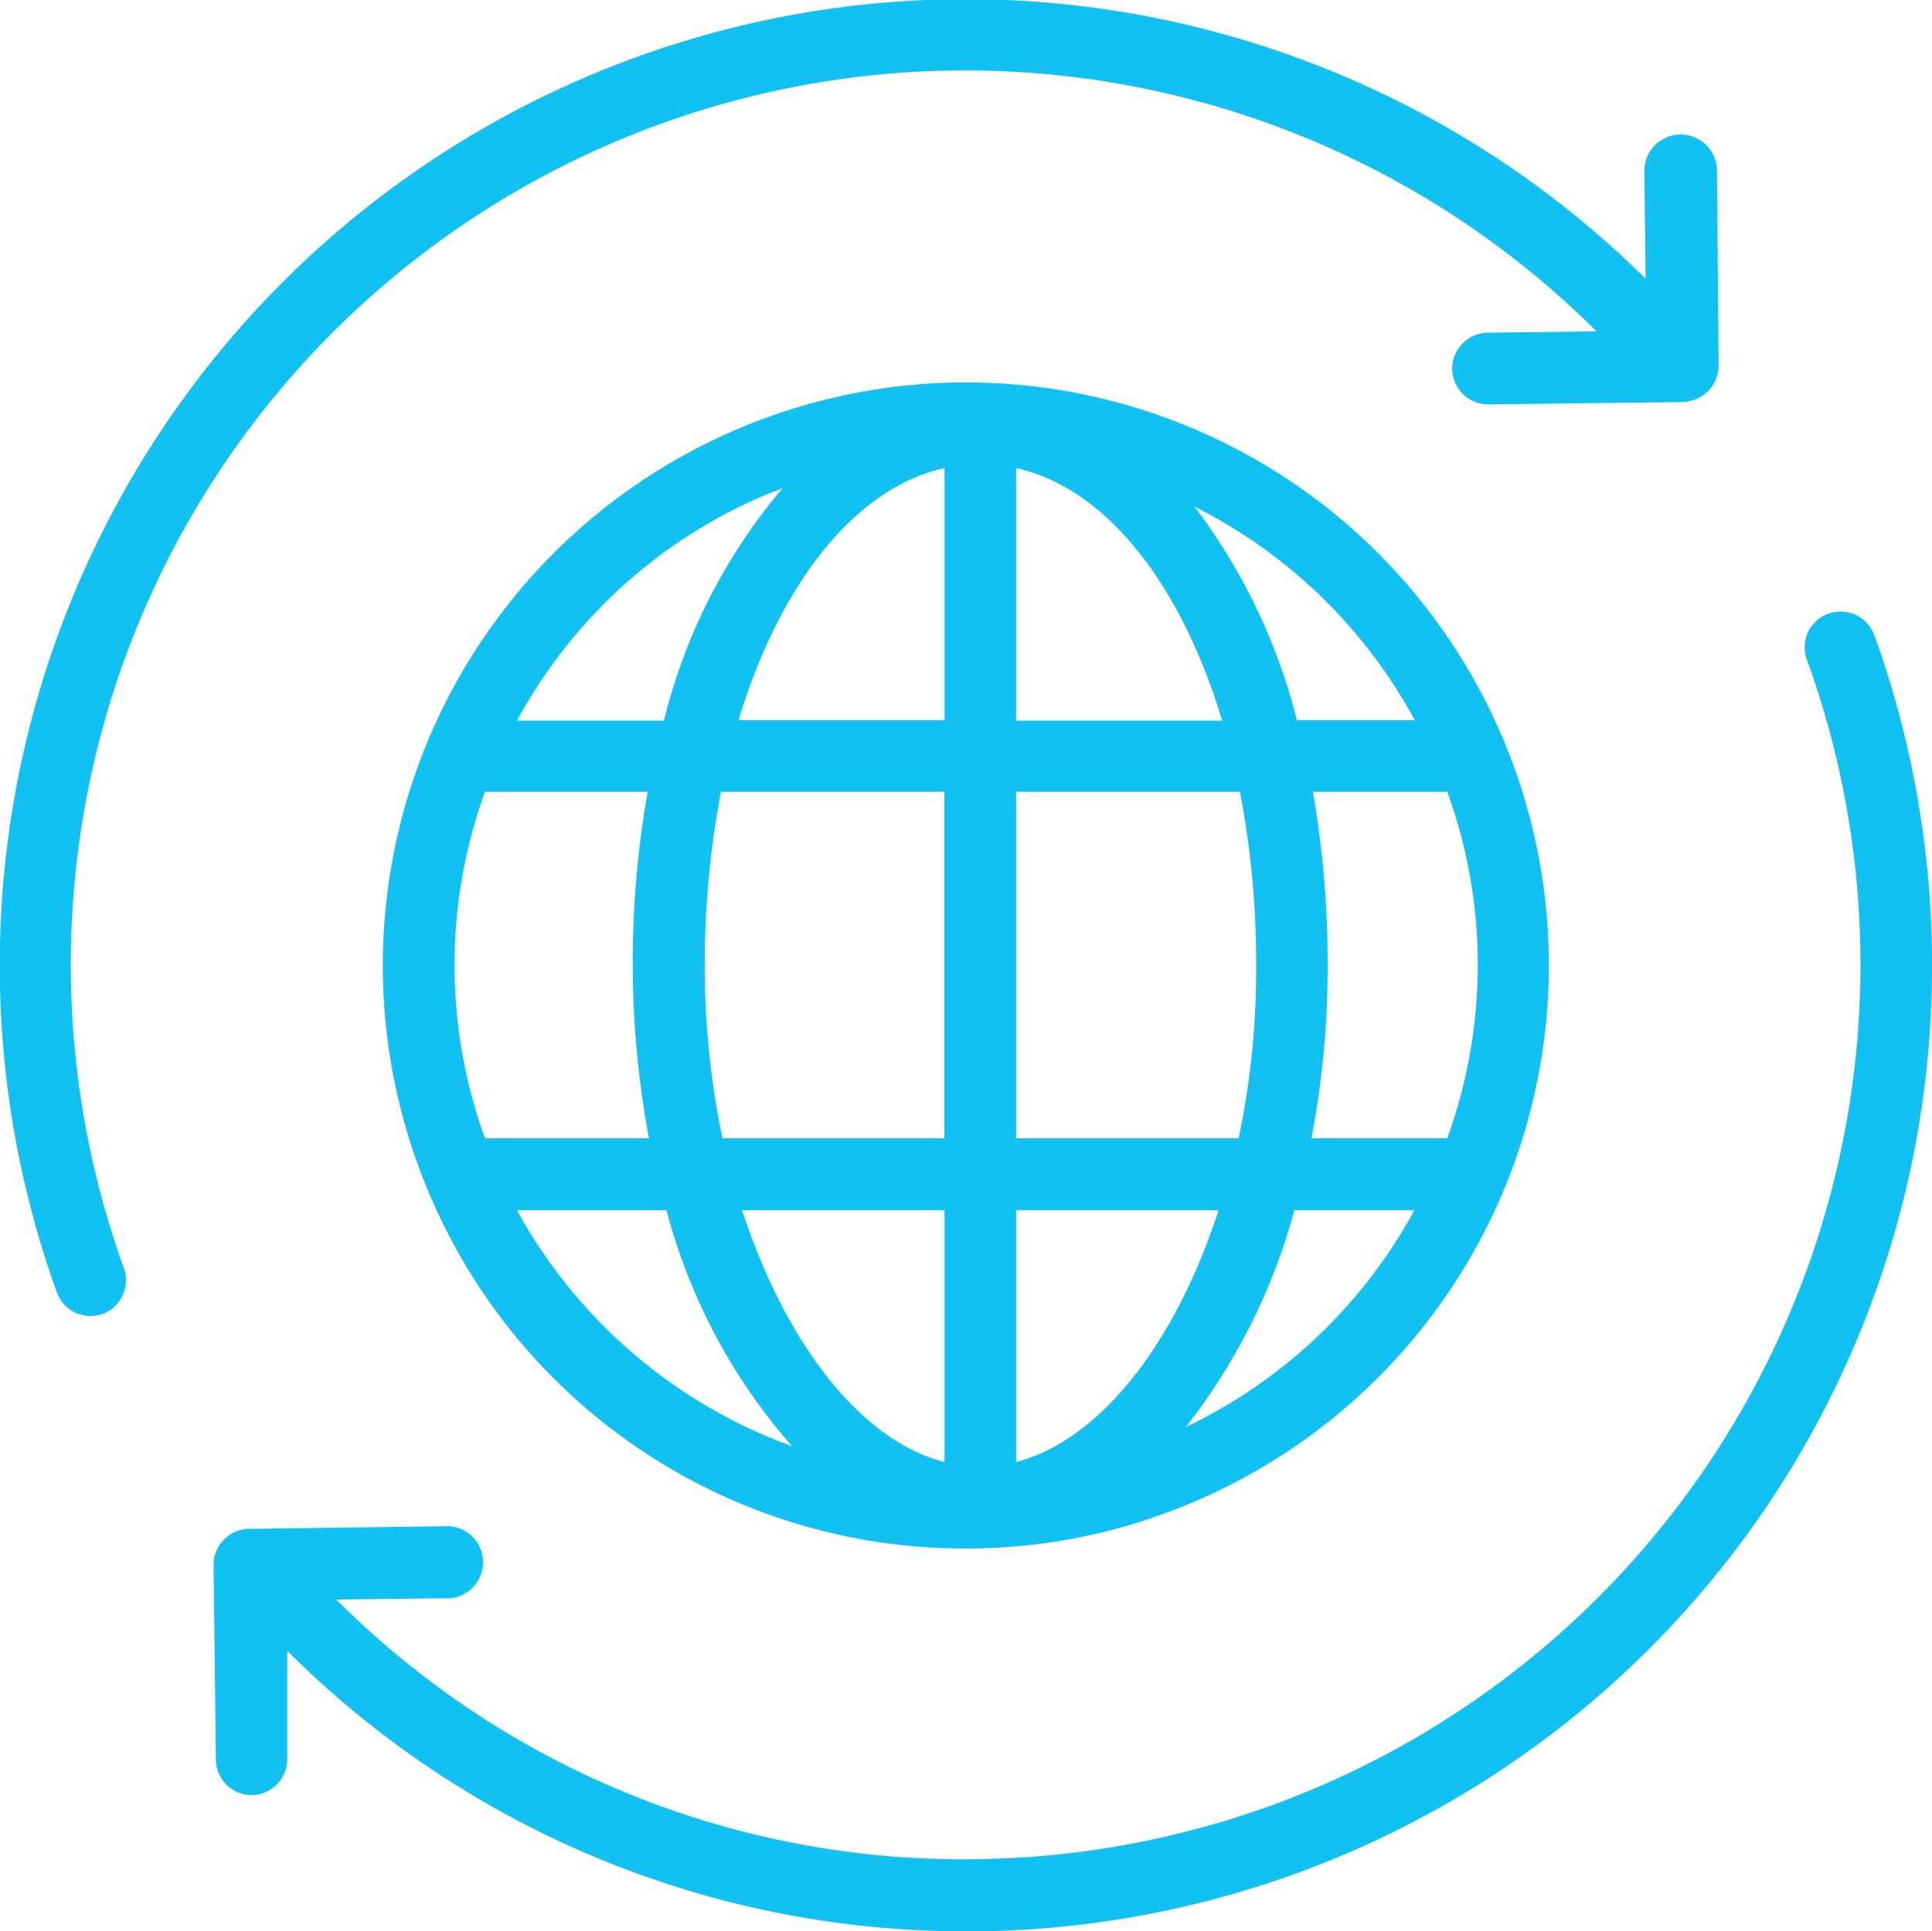 <svg xmlns="http://www.w3.org/2000/svg" viewBox="0 0 90.47 90.45"><defs><style>.cls-1{fill:#11c1f2;}</style></defs><title>real world_1</title><g id="Layer_2" data-name="Layer 2"><g id="Layer_1-2" data-name="Layer 1"><path class="cls-1" d="M80,18.3a1.7,1.7,0,0,0,.48-1.19L80.4,8A1.69,1.69,0,0,0,77,8l.06,5.06-.24-.24A45.24,45.24,0,0,0,2.66,60.52a1.65,1.65,0,0,0,1.57,1.11,2.26,2.26,0,0,0,.57-.09,1.69,1.69,0,0,0,1-2.15A41.88,41.88,0,0,1,74.5,15.26l.26.26-5.07.06A1.7,1.7,0,0,0,68,17.28a1.69,1.69,0,0,0,1.68,1.66h0l9.11-.11A1.79,1.79,0,0,0,80,18.3Z"/><path class="cls-1" d="M87.81,29.89A1.68,1.68,0,1,0,84.65,31,41.9,41.9,0,0,1,45.71,87.07,41.45,41.45,0,0,1,16,75.16l-.26-.25,5.06-.06a1.69,1.69,0,1,0,0-3.37l-9.12.12A1.69,1.69,0,0,0,10,73.3l.11,9.11a1.68,1.68,0,0,0,1.68,1.66h0a1.69,1.69,0,0,0,1.66-1.7l0-5.06.26.26A44.92,44.92,0,0,0,45.23,90.45h.54a45.21,45.21,0,0,0,43.76-36,45.66,45.66,0,0,0-1.72-24.6Z"/><path class="cls-1" d="M45.21,17.91A27.31,27.31,0,0,0,20,55.66,27.21,27.21,0,0,0,45.25,72.52a26.94,26.94,0,0,0,10.43-2.09A27.3,27.3,0,0,0,45.21,17.91Zm21,15.82H60.73a27.85,27.85,0,0,0-4.79-10,23.92,23.92,0,0,1,10.31,10ZM22.71,53.31a23.82,23.82,0,0,1,0-16.23h7.62a45.64,45.64,0,0,0-.7,8.12,44.2,44.2,0,0,0,.76,8.11ZM33,45.2a43.41,43.41,0,0,1,.76-8.12H44.22V53.31H33.83A39.3,39.3,0,0,1,33,45.2ZM47.58,21.92c4.22.94,7.73,5.44,9.65,11.83H47.58Zm-3.35,0V33.73H34.58c1.93-6.37,5.44-10.87,9.65-11.81Zm0,34.76V68.47c-3.95-1-7.46-5.6-9.48-11.79Zm3.35,11.79V56.68h9.48c-2,6.19-5.52,10.76-9.48,11.79Zm0-15.16V37.08H58.06a41.79,41.79,0,0,1,.76,8.12A38,38,0,0,1,58,53.31Zm13.9-16.23h6.29a23.75,23.75,0,0,1,0,16.23H61.41a42.52,42.52,0,0,0,.76-8.11,46.79,46.79,0,0,0-.69-8.12Zm-25.4-14c.19-.07.39-.14.57-.22a26.65,26.65,0,0,0-5.56,10.89H24.21A23.77,23.77,0,0,1,36.08,23.08ZM24.21,56.68h7a27.24,27.24,0,0,0,5.88,11.05A24,24,0,0,1,24.21,56.68ZM55.53,66.83a28.44,28.44,0,0,0,5.08-10.15h5.62a23.88,23.88,0,0,1-10.7,10.15Z"/></g></g></svg>